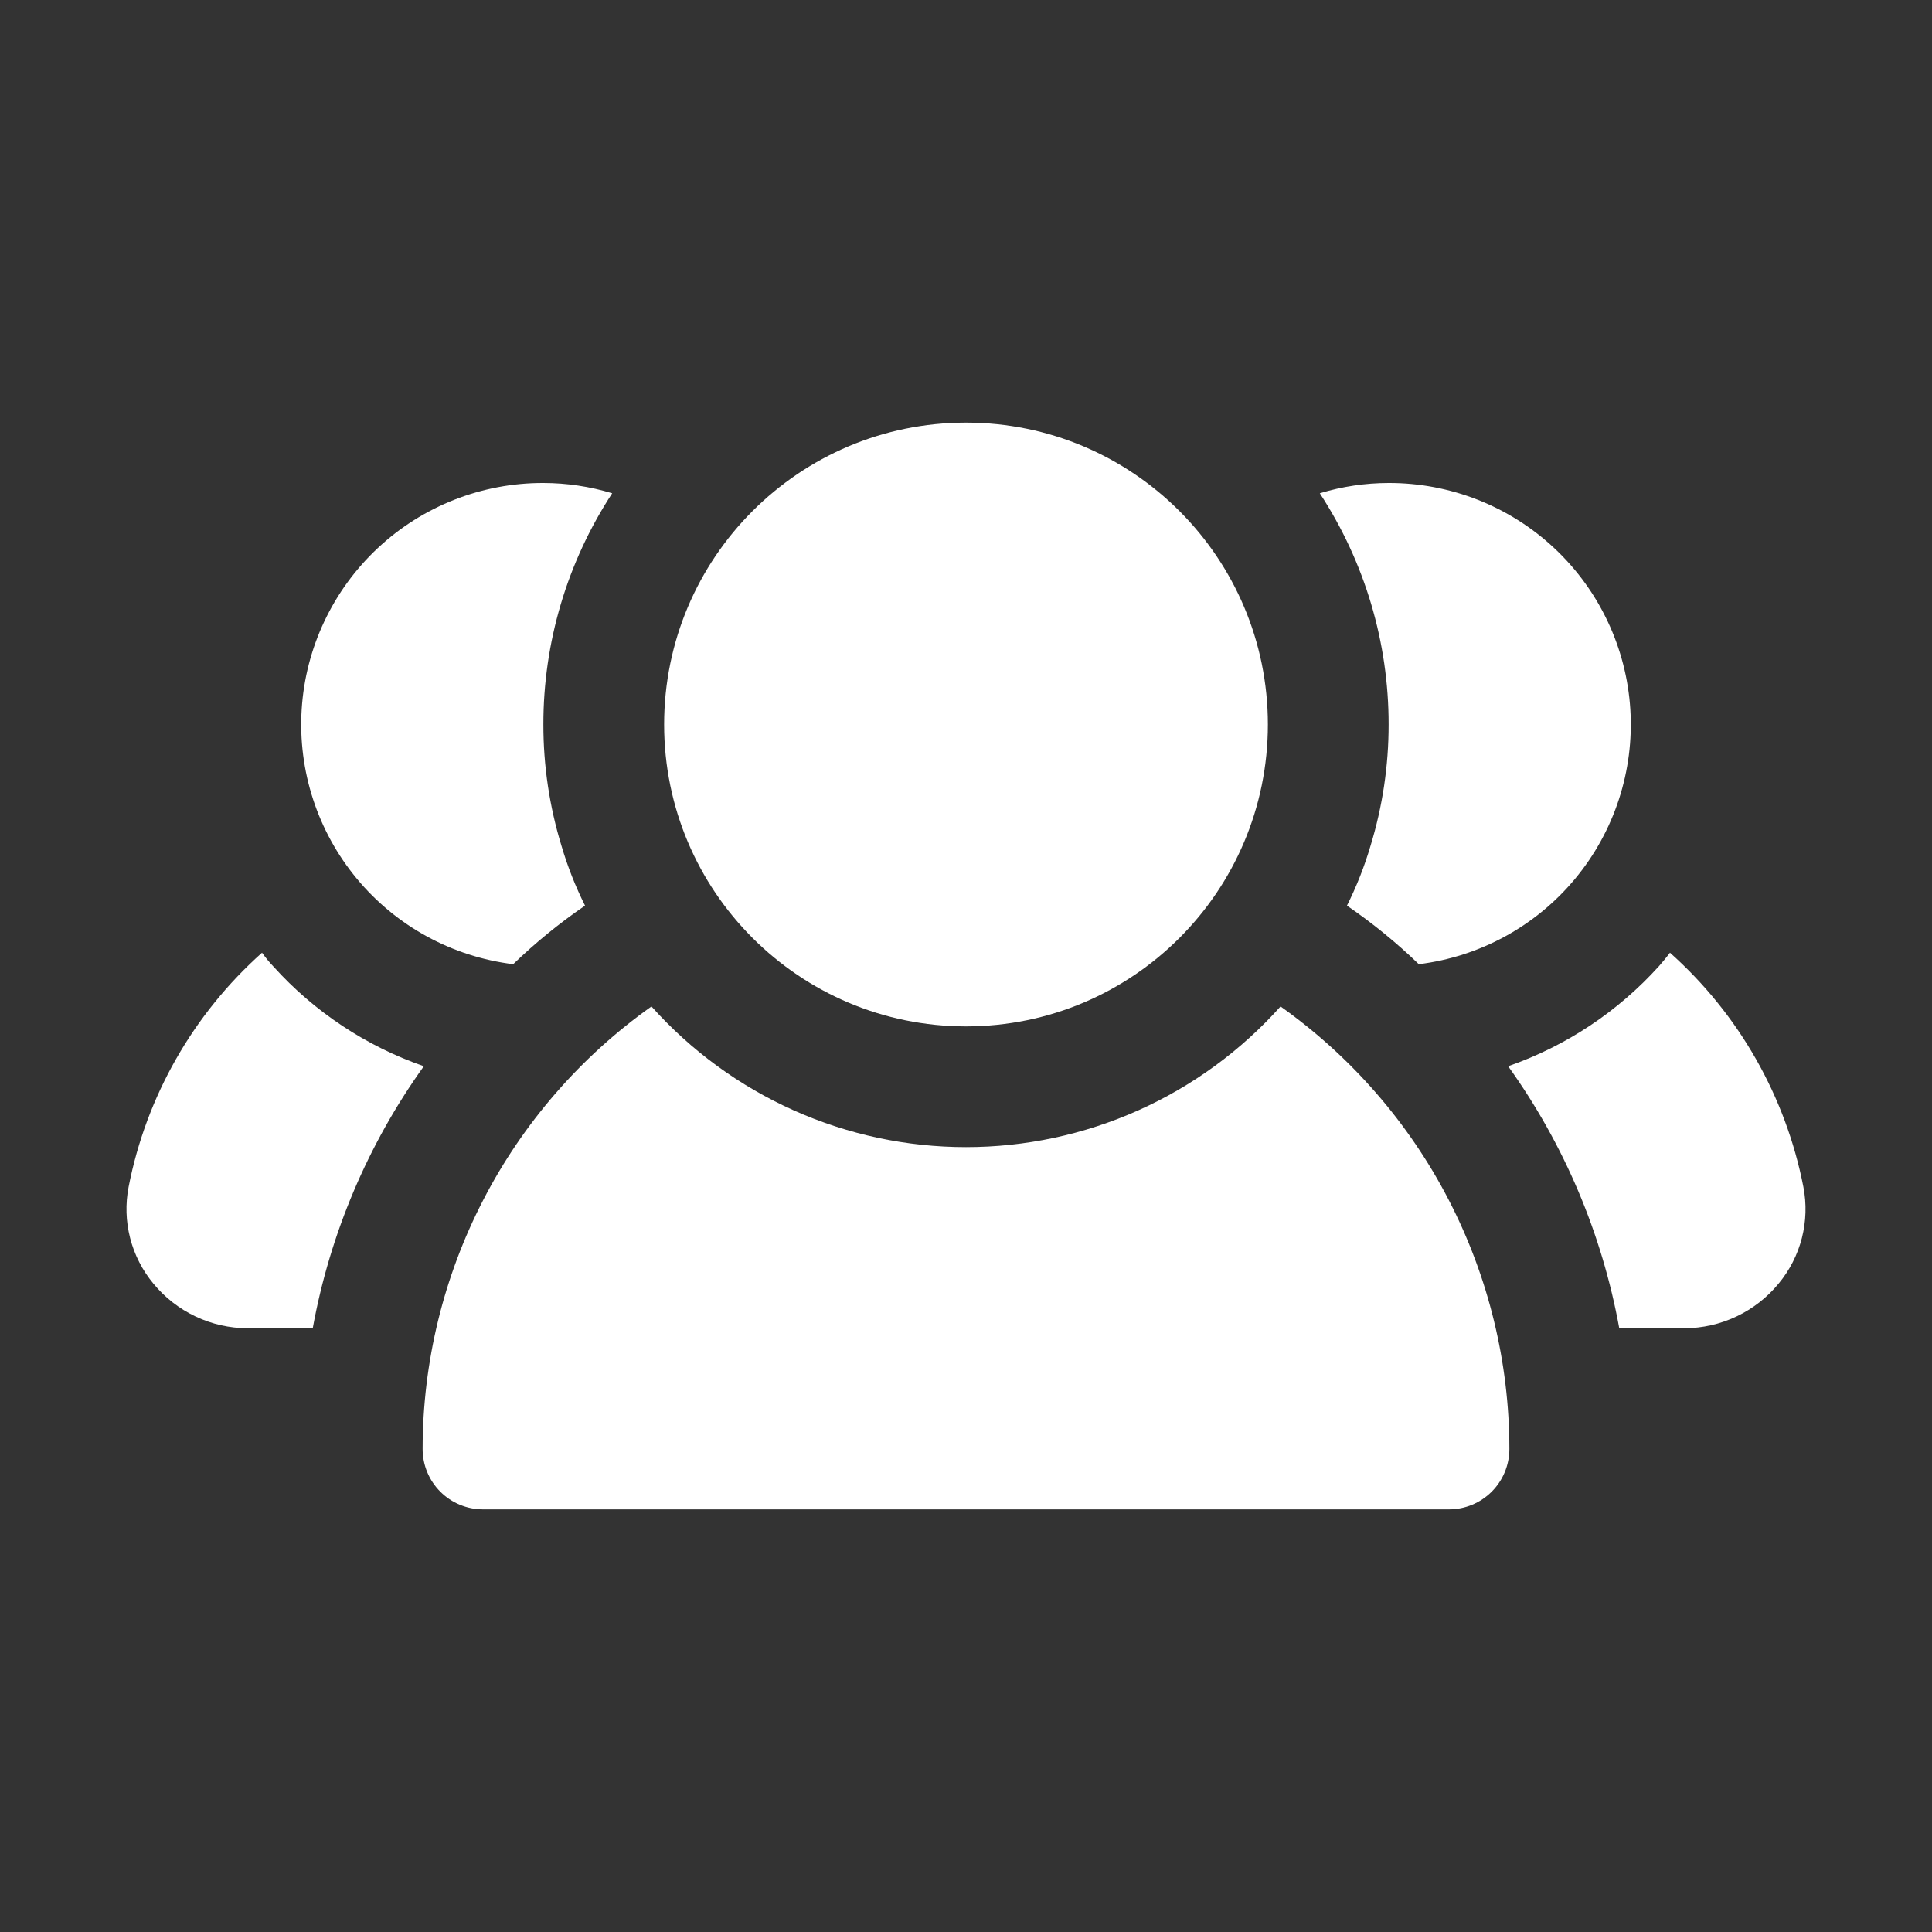 <svg width="512" height="512" viewBox="0 0 512 512" fill="none" xmlns="http://www.w3.org/2000/svg">
<rect x="0" y="0" width="512" height="512" fill="#333333" stroke="none"/>
<path d="M256 272C300.183 272 336 236.183 336 192C336 147.817 300.183 112 256 112C211.817 112 176 147.817 176 192C176 236.183 211.817 272 256 272Z" fill="white"/>
<path d="M339.36 266.72C328.87 278.448 316.022 287.831 301.658 294.255C287.294 300.679 271.735 303.999 256 303.999C240.265 303.999 224.706 300.679 210.342 294.255C195.978 287.831 183.13 278.448 172.64 266.72C153.904 280.008 138.622 297.59 128.073 317.993C117.523 338.397 112.012 361.03 112 384C112 388.243 113.686 392.313 116.686 395.314C119.687 398.314 123.757 400 128 400H384C388.243 400 392.313 398.314 395.314 395.314C398.314 392.313 400 388.243 400 384C399.988 361.03 394.477 338.397 383.927 317.993C373.378 297.59 358.096 280.008 339.36 266.72Z" fill="white"/>
<path d="M136 255.52C141.901 249.823 148.27 244.632 155.04 240C152.494 234.916 150.406 229.615 148.8 224.16C145.608 213.739 143.991 202.899 144 192C143.979 170.232 150.318 148.933 162.24 130.72C156.326 128.922 150.18 128.006 144 128C127.689 127.955 111.976 134.139 100.071 145.289C88.166 156.439 80.968 171.714 79.947 187.993C78.926 204.272 84.159 220.326 94.576 232.877C104.994 245.427 119.811 253.527 136 255.52Z" fill="white"/>
<path d="M72.48 256.16C71.381 255.007 70.365 253.777 69.44 252.48C51.184 268.752 38.763 290.558 34.08 314.56C33.212 319.047 33.35 323.67 34.485 328.097C35.619 332.524 37.721 336.644 40.64 340.16C43.672 343.849 47.481 346.824 51.796 348.87C56.111 350.917 60.824 351.986 65.6 352H82.88C87.438 326.961 97.493 303.245 112.32 282.56C97.032 277.248 83.33 268.168 72.48 256.16Z" fill="white"/>
<path d="M363.2 224.16C361.594 229.615 359.506 234.916 356.96 240C363.729 244.632 370.098 249.823 376 255.52C392.188 253.527 407.005 245.427 417.423 232.877C427.841 220.326 433.074 204.272 432.053 187.993C431.031 171.714 423.833 156.439 411.928 145.289C400.024 134.139 384.311 127.955 368 128C361.819 128.006 355.673 128.922 349.76 130.72C361.681 148.933 368.021 170.232 368 192C368.009 202.899 366.391 213.739 363.2 224.16Z" fill="white"/>
<path d="M477.92 314.56C473.236 290.558 460.816 268.752 442.56 252.48C441.6 253.76 440.64 254.88 439.68 256C428.793 268.077 415.035 277.213 399.68 282.56C414.507 303.245 424.562 326.961 429.12 352H446.4C451.175 351.986 455.889 350.917 460.203 348.87C464.518 346.824 468.328 343.849 471.36 340.16C474.278 336.644 476.381 332.524 477.515 328.097C478.649 323.67 478.788 319.047 477.92 314.56Z" fill="white"/>
</svg>
